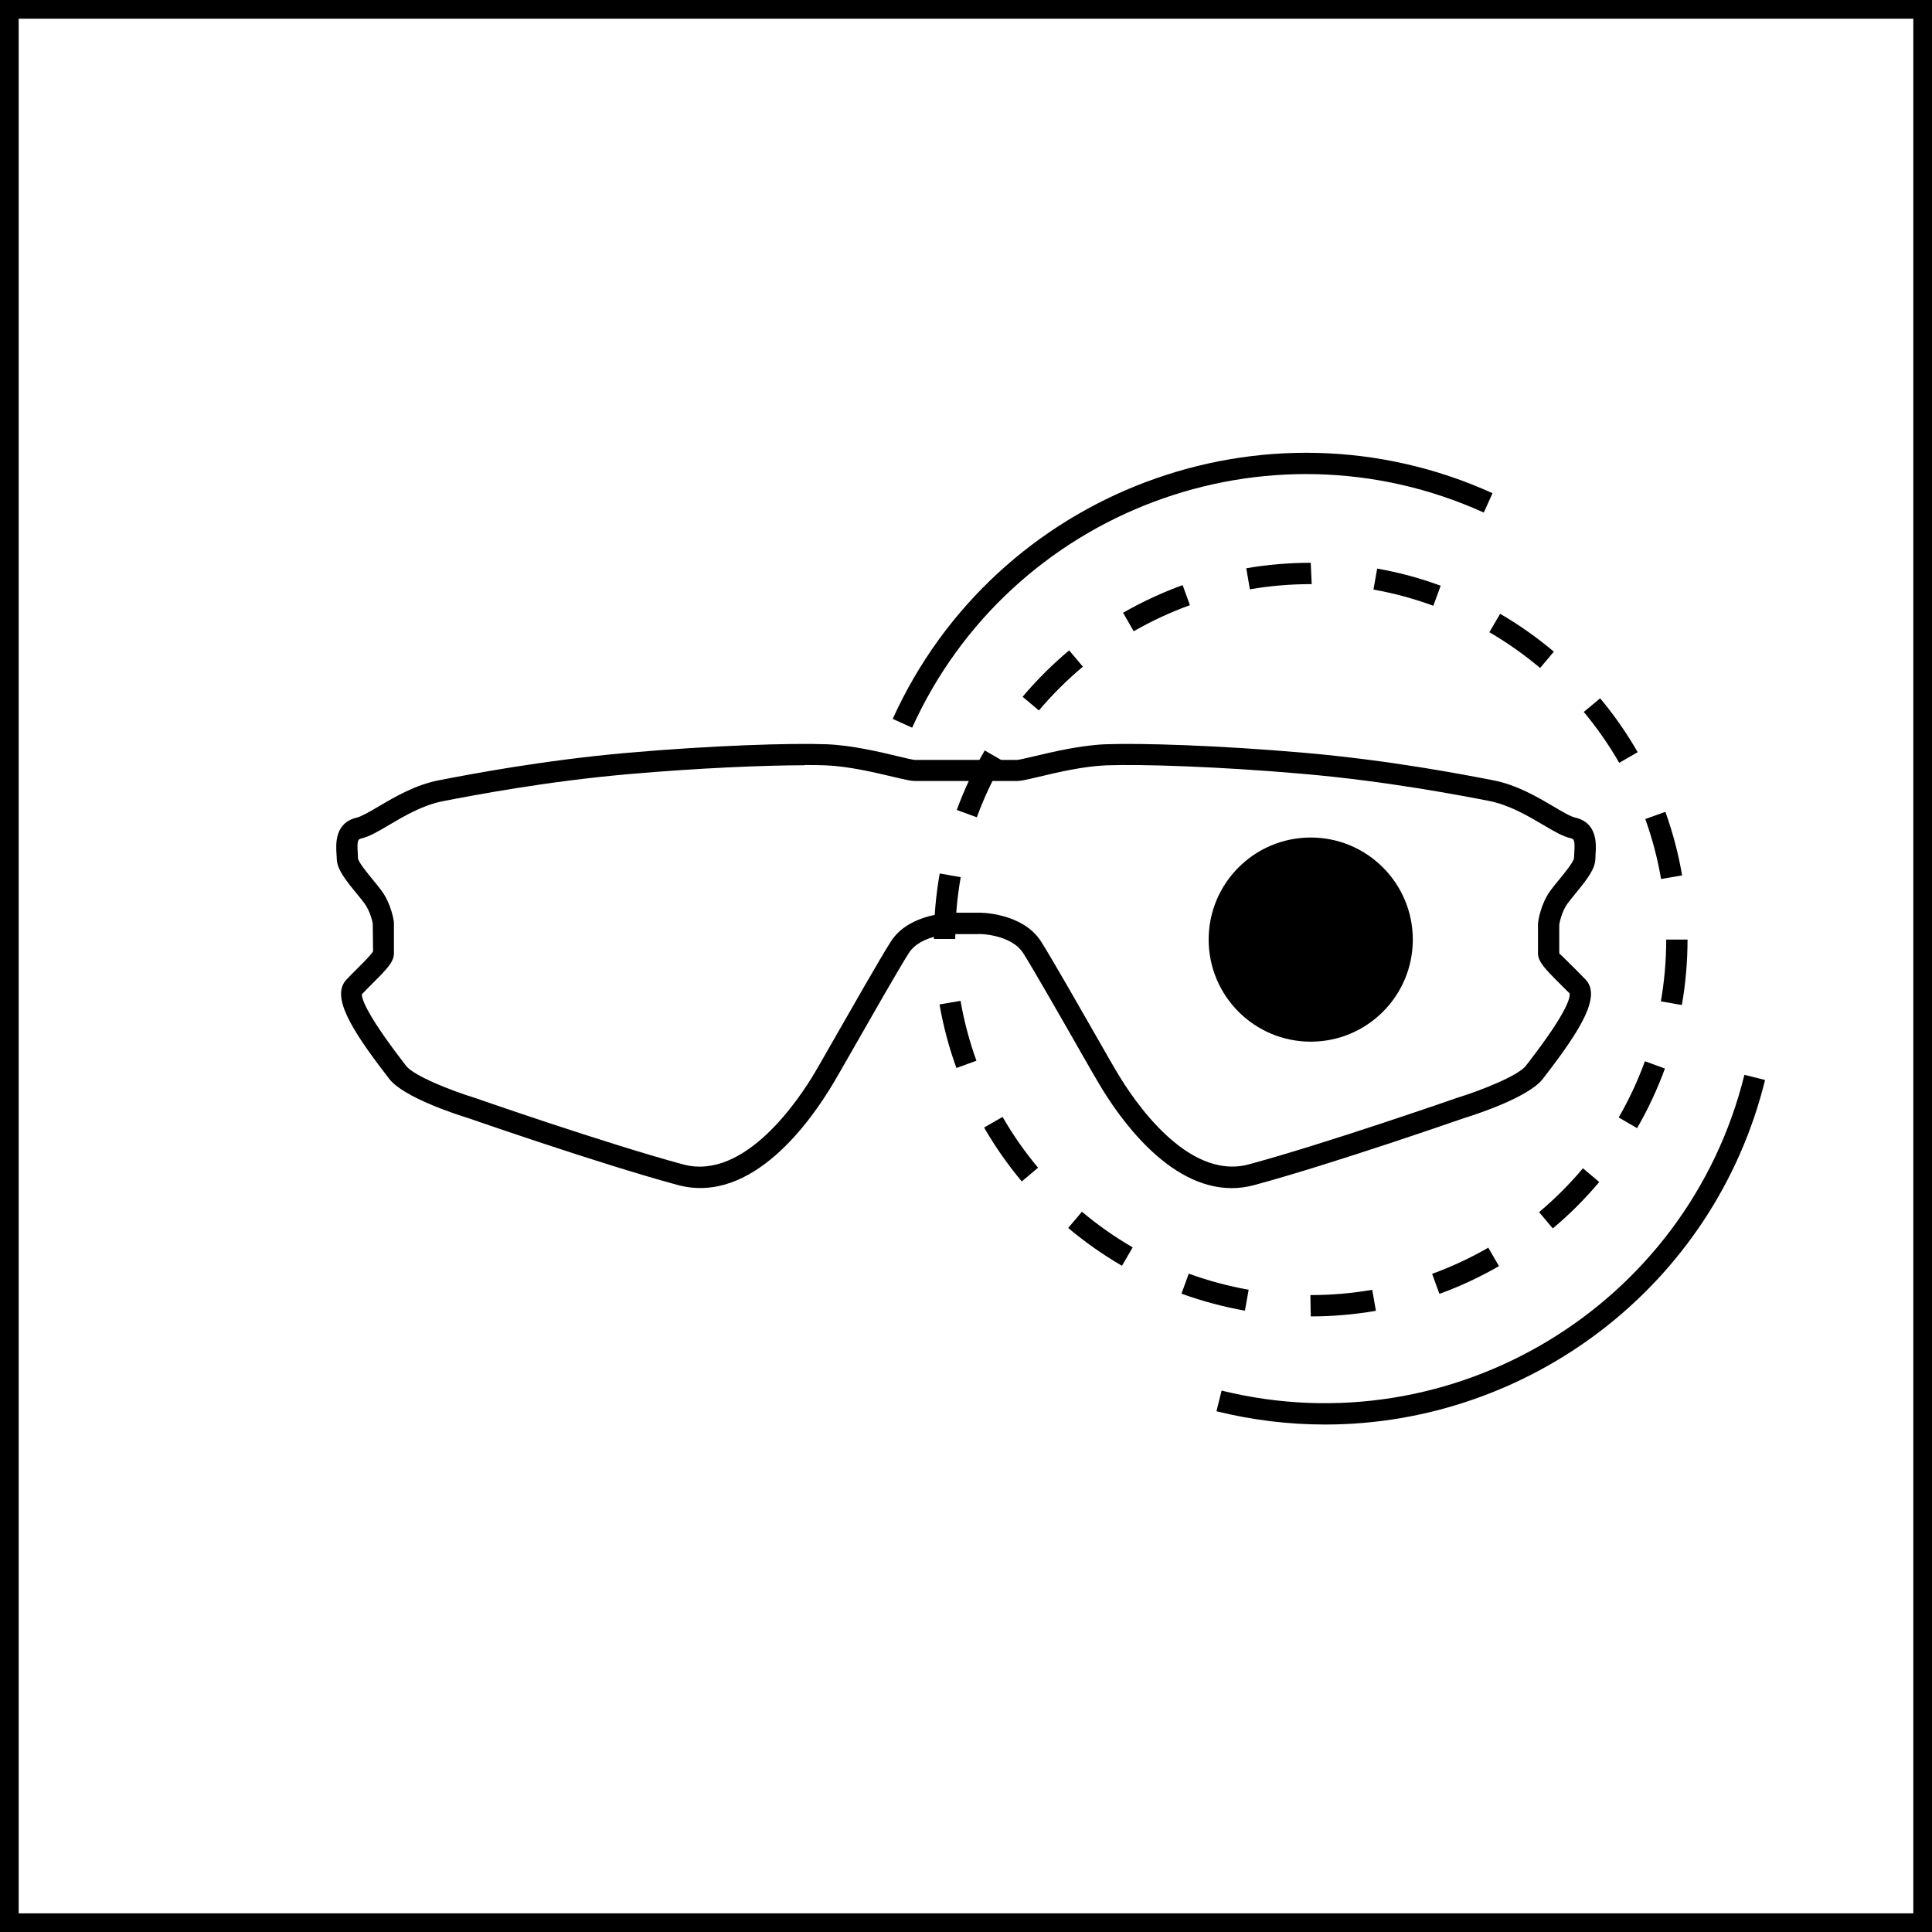 <svg viewBox="0 0 300 300" xmlns="http://www.w3.org/2000/svg" data-name="Capa 1" id="Capa_1">
  <path d="m300.41,300.41H-.41V-.41h300.81v300.81Zm-297.5-3.31h294.19V2.9H2.9v294.19Z"></path>
  <path d="m191.25,184.49c-9.91,0-17.6-11.11-20.66-16.31-.27-.44-1.37-2.35-2.85-4.94-2.89-5.07-7.27-12.72-8.85-15.23-1.88-2.96-7.02-3.04-6.98-2.96h-3.8s-5.1-.04-7,2.96c-1.6,2.52-6,10.23-8.91,15.33-1.45,2.53-2.51,4.39-2.67,4.64-3.53,5.99-12.72,19.16-24.31,16.02-12.17-3.29-32.33-10.32-32.54-10.39-1.6-.49-10.02-3.18-12.25-6.1l-.42-.55c-5.61-7.28-8.61-12.31-6.22-14.84.58-.61,1.19-1.23,1.78-1.81.91-.91,2.16-2.16,2.36-2.6l-.05-4.3h0s-.3-1.8-1.31-3.17c-.34-.45-.75-.95-1.18-1.48-1.88-2.28-3.1-3.89-3.1-5.47,0-.21-.02-.45-.04-.7-.09-1.45-.32-4.83,3.15-5.63.72-.17,2-.92,3.35-1.71,2.56-1.51,5.75-3.39,9.45-4.1,4.82-.93,16.12-3.1,29.21-4.25,13.18-1.16,25.55-1.54,30.96-1.33,3.88.15,8.22,1.18,11.08,1.87,1.08.26,2.32.55,2.63.56h15.86c.3-.01,1.54-.31,2.62-.56,2.87-.68,7.2-1.71,11.08-1.87,5.41-.21,17.78.17,30.96,1.33,13.09,1.14,24.39,3.32,29.21,4.25,3.7.71,6.89,2.59,9.45,4.1,1.35.8,2.62,1.55,3.35,1.71,3.47.8,3.25,4.18,3.15,5.63-.02.25-.03.49-.03.7,0,1.58-1.23,3.19-3.1,5.47-.43.52-.84,1.03-1.18,1.48h0c-1.06,1.43-1.33,3.35-1.33,3.37v4.43c.16.12,1.41,1.37,2.33,2.28.58.59,1.2,1.19,1.77,1.8,2.39,2.54-.61,7.56-6.22,14.84l-.42.55c-2.24,2.93-10.65,5.62-12.31,6.13-.14.05-20.31,7.08-32.48,10.37-1.21.33-2.39.48-3.53.48Zm-66.33-65.66c-6.21,0-16.43.43-27.23,1.37-12.92,1.13-24.1,3.28-28.88,4.2-3.14.6-6.06,2.32-8.39,3.7-1.71,1.01-3.06,1.8-4.28,2.09-.48.11-.73.17-.59,2.18.02.33.04.65.04.92.08.61,1.56,2.41,2.35,3.37.47.57.92,1.12,1.28,1.61,1.59,2.14,1.94,4.81,1.95,4.92v4.84c.01,1.29-1.05,2.41-3.27,4.62-.56.56-1.15,1.15-1.7,1.73-.06.42.27,2.56,6.43,10.56l.43.56c1.17,1.54,6.93,3.83,10.65,4.97.26.09,20.31,7.08,32.37,10.34,9.63,2.6,18.11-10.3,20.48-14.32l.18-.31c.17-.27,1.2-2.07,2.58-4.49,2.93-5.13,7.35-12.87,8.99-15.46,2.88-4.54,9.6-4.49,9.82-4.5h3.76c.24-.04,6.92-.04,9.79,4.5,1.63,2.57,6.02,10.26,8.93,15.35,1.41,2.47,2.46,4.31,2.64,4.59l.19.31c2.36,4.02,10.83,16.92,20.48,14.32,12.06-3.26,32.11-10.25,32.31-10.32,3.78-1.16,9.54-3.46,10.71-4.99l.43-.56c6.16-7.99,6.49-10.14,6.35-10.69-.47-.45-1.05-1.04-1.61-1.6-2.22-2.21-3.29-3.34-3.29-4.63v-4.64c.03-.32.38-2.98,1.97-5.13h0c.36-.49.81-1.04,1.28-1.61.79-.97,2.27-2.76,2.35-3.4,0-.25.02-.56.04-.89.13-2.02-.11-2.08-.59-2.19-1.23-.28-2.58-1.08-4.29-2.09-2.34-1.38-5.25-3.09-8.39-3.7-4.77-.92-15.95-3.07-28.88-4.2-13.04-1.14-25.23-1.52-30.54-1.32-3.56.14-7.7,1.12-10.45,1.78-1.91.45-2.78.65-3.39.65h-15.87c-.61,0-1.48-.2-3.39-.65-2.74-.65-6.89-1.64-10.45-1.78-.91-.04-2.02-.05-3.31-.05Z"></path>
  <path d="m203.53,204.41l-.05-3.31c3.25,0,6.46-.28,9.6-.82l.57,3.26c-3.32.58-6.73.87-10.12.87Zm-10.21-.89c-3.34-.59-6.66-1.48-9.86-2.64l1.13-3.11c3.02,1.1,6.15,1.94,9.3,2.5l-.58,3.26Zm30.19-2.61l-1.13-3.11c3-1.09,5.93-2.45,8.72-4.06l1.66,2.86c-2.96,1.71-6.07,3.16-9.25,4.31Zm-49.29-4.36c-2.94-1.71-5.75-3.68-8.35-5.87l2.13-2.53c2.45,2.07,5.1,3.93,7.88,5.54l-1.66,2.86Zm66.9-5.8l-2.13-2.53c2.45-2.06,4.74-4.35,6.81-6.81l2.53,2.13c-2.19,2.61-4.62,5.04-7.22,7.21Zm-82.46-7.3c-2.19-2.62-4.16-5.43-5.85-8.37l2.87-1.65c1.59,2.77,3.45,5.43,5.51,7.89l-2.53,2.13Zm95.55-8.27l-2.86-1.66c1.61-2.79,2.98-5.73,4.07-8.73l3.11,1.13c-1.16,3.18-2.61,6.29-4.32,9.25Zm-105.7-9.35c-1.16-3.19-2.04-6.51-2.62-9.86l3.26-.56c.55,3.16,1.38,6.29,2.47,9.3l-3.11,1.13Zm112.65-9.77l-3.26-.57c.55-3.15.83-6.38.83-9.59h3.31c0,3.41-.3,6.83-.88,10.16Zm-112.83-10.26h-3.31c0-3.43.31-6.85.9-10.17l3.26.58c-.56,3.14-.84,6.36-.85,9.59Zm109.6-9.31c-.54-3.17-1.37-6.3-2.45-9.31l3.12-1.12c1.15,3.19,2.02,6.51,2.6,9.87l-3.27.56Zm-106.25-9.58l-3.11-1.14c1.17-3.2,2.63-6.31,4.34-9.24l2.86,1.66c-1.61,2.77-2.98,5.7-4.09,8.72Zm99.75-8.46c-1.6-2.78-3.45-5.44-5.5-7.9l2.54-2.12c2.18,2.61,4.14,5.43,5.83,8.37l-2.87,1.65Zm-90.11-8.13l-2.53-2.13c2.18-2.58,4.61-5.01,7.23-7.2l2.13,2.53c-2.47,2.07-4.77,4.36-6.83,6.8Zm77.82-6.6c-2.46-2.08-5.11-3.94-7.87-5.55l1.67-2.86c2.93,1.7,5.73,3.68,8.34,5.88l-2.13,2.53Zm-63.1-5.7l-1.65-2.87c2.95-1.69,6.06-3.14,9.25-4.29l1.13,3.11c-3.01,1.09-5.94,2.45-8.73,4.05Zm46.52-3.96c-3-1.1-6.12-1.95-9.29-2.51l.58-3.26c3.36.59,6.68,1.49,9.86,2.66l-1.14,3.1Zm-28.48-2.55l-.56-3.27c3.28-.57,6.65-.85,10.01-.85l.15,3.31c-3.32,0-6.5.27-9.6.81Z"></path>
  <path d="m141.63,112.99l-3.01-1.36c16.01-35.34,57.8-51.07,93.14-35.05l-1.36,3.01c-33.68-15.26-73.5-.28-88.76,33.4Z"></path>
  <path d="m205.75,221.2c-5.57,0-11.22-.67-16.86-2.06l.8-3.21c35.88,8.85,72.31-13.13,81.18-49.03l3.21.8c-7.91,32.03-36.72,53.5-68.32,53.5Z"></path>
  <circle r="15.85" cy="145.9" cx="203.53"></circle>
</svg>